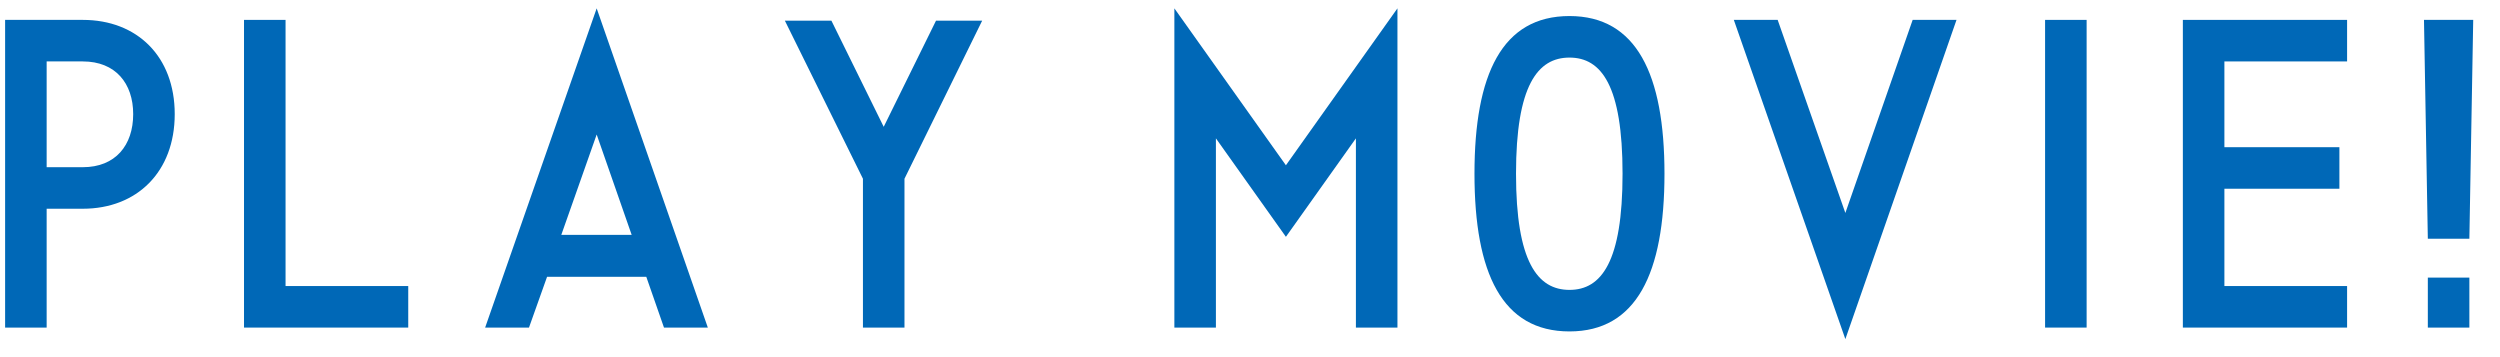 <svg width="91" height="13" viewBox="0 0 91 13" fill="none" xmlns="http://www.w3.org/2000/svg">
<path d="M90.025 0.724L89.885 8.69H88.373L88.233 0.724H90.025ZM88.373 11.924V10.104H89.885V11.924H88.373Z" fill="#0068B7"/>
<path d="M85.434 10.412V11.924H79.456V0.724H85.434V2.236H80.968V5.358H85.154V6.87H80.968V10.412H85.434Z" fill="#0068B7"/>
<path d="M75.953 11.924H74.441V0.724H75.953V11.924Z" fill="#0068B7"/>
<path d="M64.707 0.724L67.171 7.752L69.621 0.724H71.217L67.171 12.344L63.111 0.724H64.707Z" fill="#0068B7"/>
<path d="M57.129 12.064C54.679 12.064 53.671 9.95 53.671 6.324C53.671 2.698 54.679 0.584 57.129 0.584C59.565 0.584 60.587 2.698 60.587 6.324C60.587 9.95 59.565 12.064 57.129 12.064ZM57.129 2.096C55.967 2.096 55.183 3.118 55.183 6.324C55.183 9.53 55.967 10.552 57.129 10.552C58.291 10.552 59.061 9.53 59.061 6.324C59.061 3.118 58.291 2.096 57.129 2.096Z" fill="#0068B7"/>
<path d="M42.747 11.924V0.304L46.807 6.016L50.867 0.304V11.924H49.355V5.036L46.807 8.62L44.259 5.036V11.924H42.747Z" fill="#0068B7"/>
<path d="M34.071 0.752H35.751L32.923 6.506V11.924H31.411V6.506L28.569 0.752H30.263L32.167 4.616L34.071 0.752Z" fill="#0068B7"/>
<path d="M19.255 11.924H17.659L21.719 0.304L25.765 11.924H24.169L23.525 10.076H19.913L19.255 11.924ZM21.719 4.896L20.431 8.55H22.993L21.719 4.896Z" fill="#0068B7"/>
<path d="M8.882 11.924V0.724H10.394V10.412H14.86V11.924H8.882Z" fill="#0068B7"/>
<path d="M1.698 11.924H0.186L0.186 0.724H3.014C4.988 0.724 6.36 2.054 6.36 4.154C6.36 6.254 4.988 7.598 3.014 7.598H1.698V11.924ZM3.014 2.236H1.698V6.086H3.014C4.204 6.086 4.848 5.288 4.848 4.154C4.848 3.034 4.204 2.236 3.014 2.236Z" fill="#0068B7"/>
</svg>
